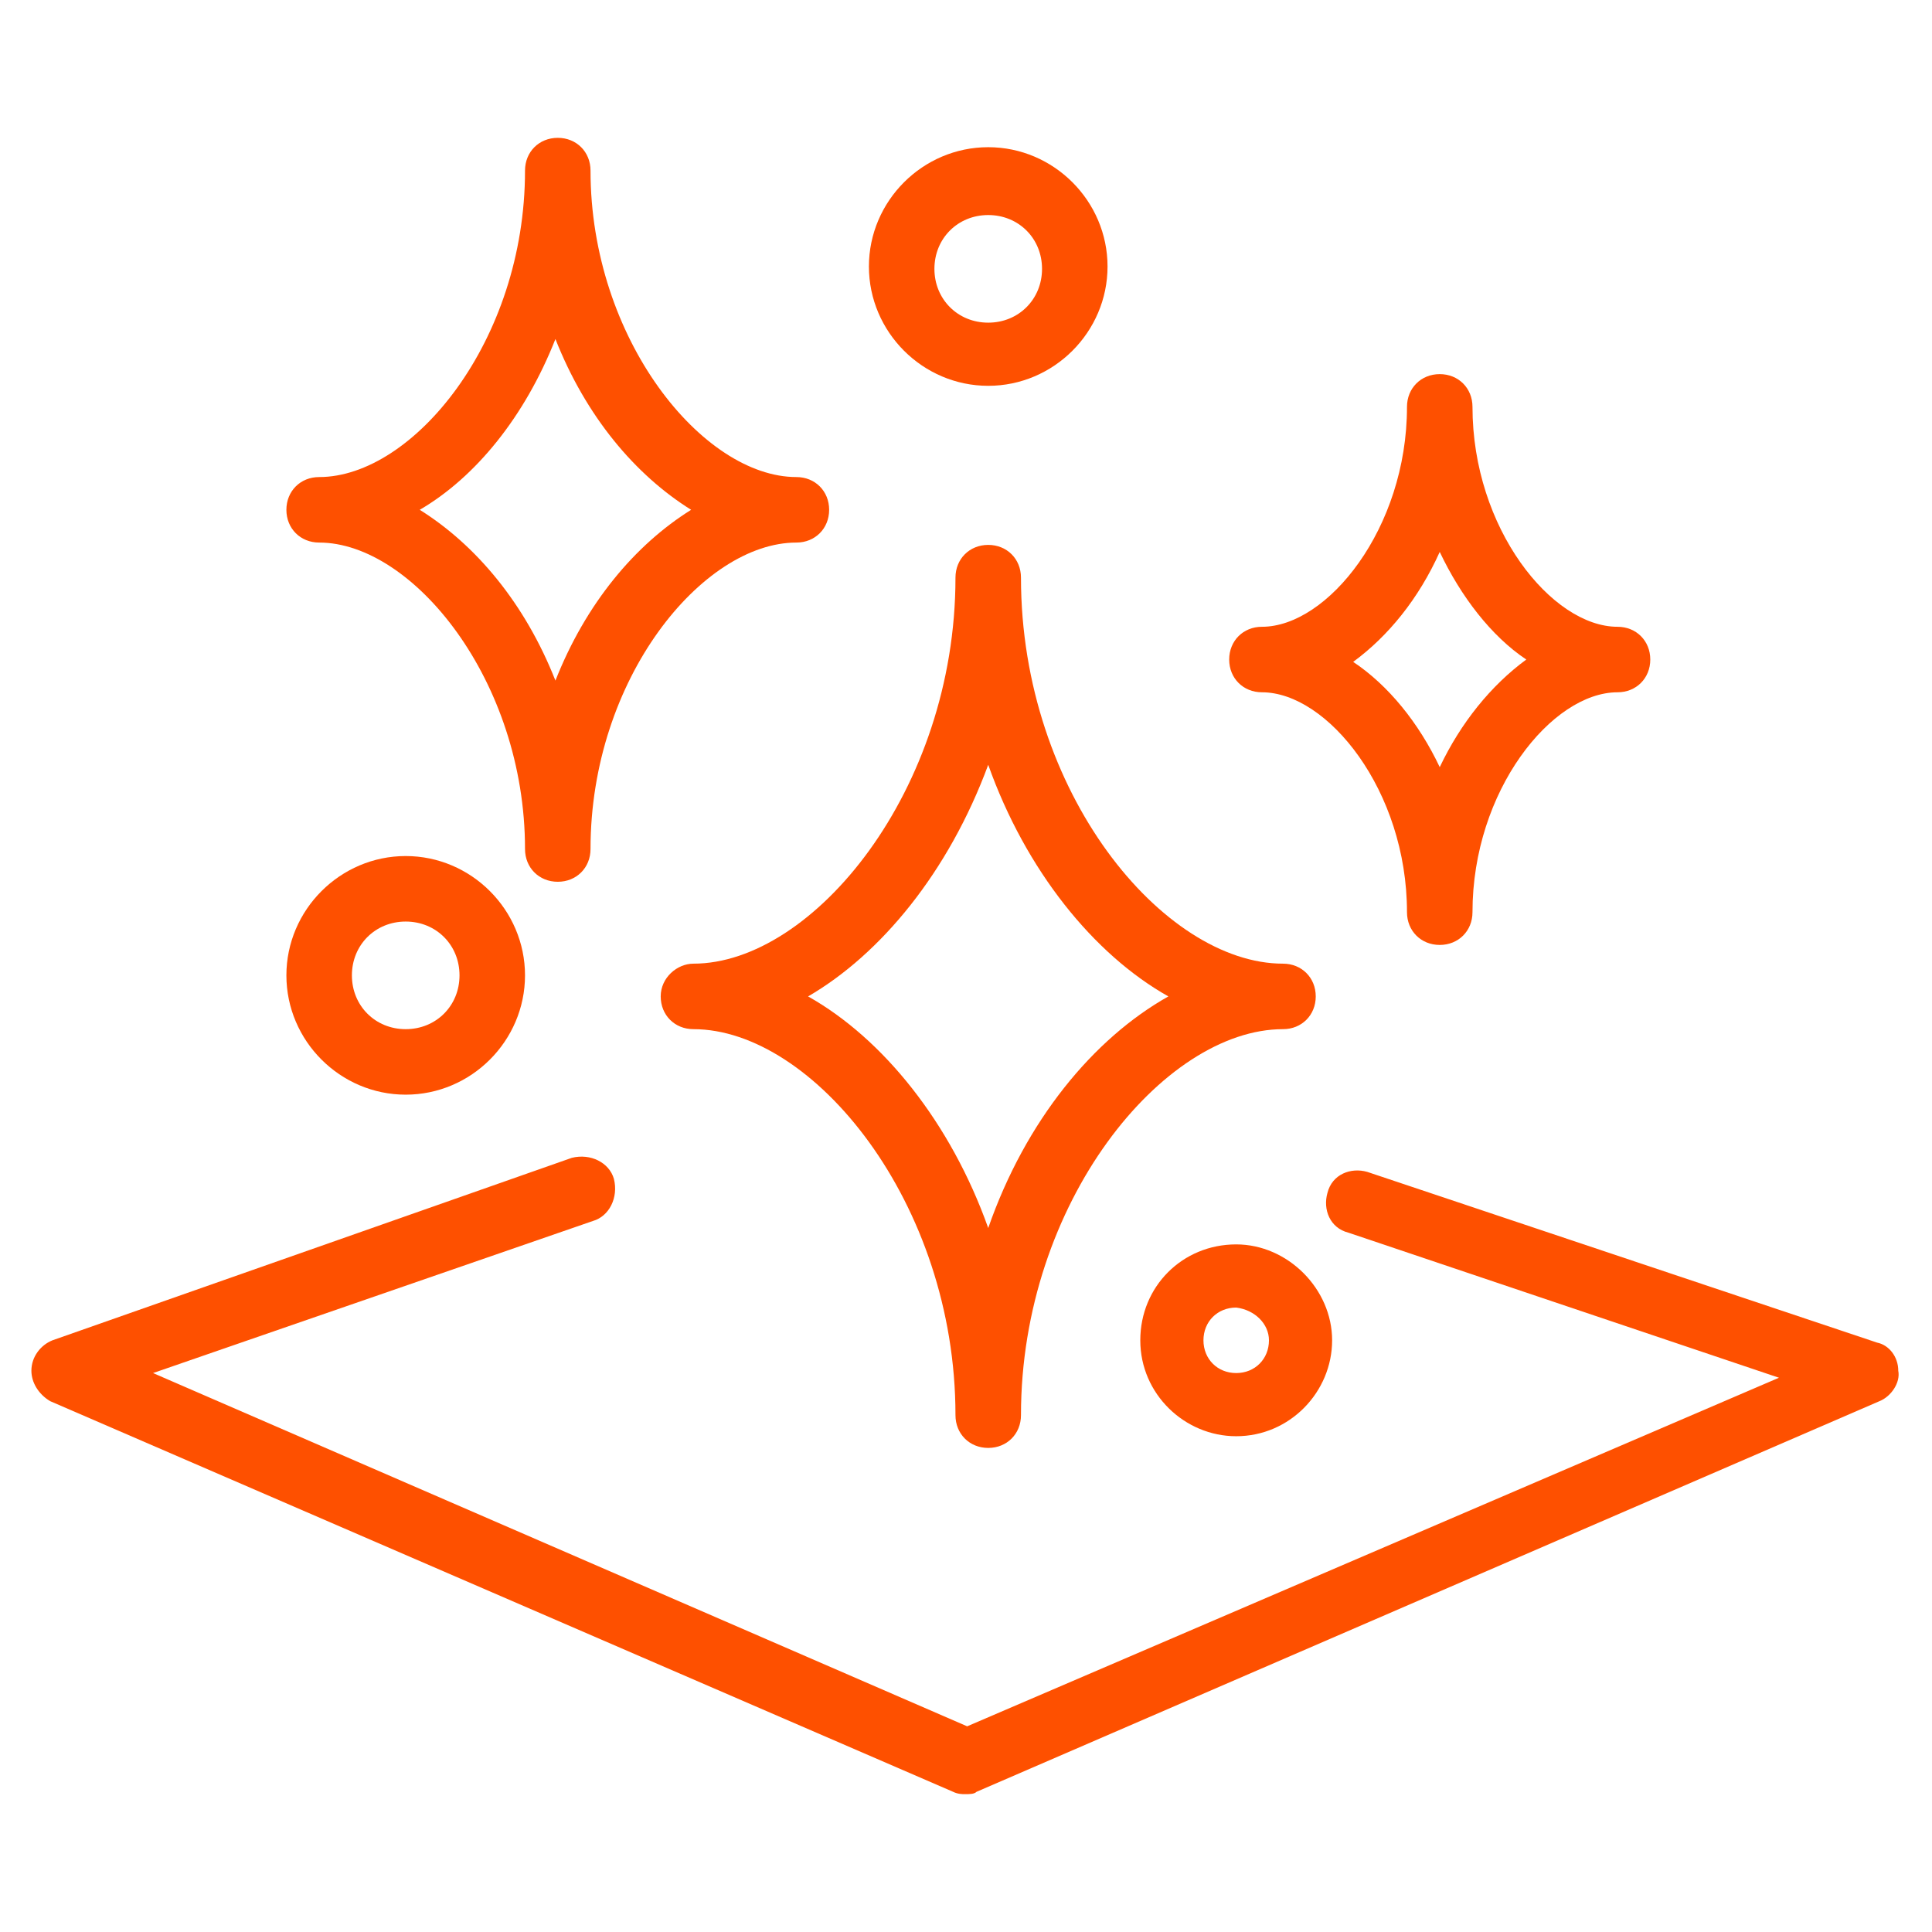 <svg xmlns="http://www.w3.org/2000/svg" xmlns:xlink="http://www.w3.org/1999/xlink" width="1500" zoomAndPan="magnify" viewBox="0 0 1125 1125" height="1500" preserveAspectRatio="xMidYMid meet" version="1.0"><defs><clipPath id="5886f934c7"><path d="M 18.281 673 L 1106 673 L 1106 1045 L 18.281 1045 Z M 18.281 673 " clip-rule="nonzero"/></clipPath></defs><g clip-path="url(#5886f934c7)"><path fill="#fe5000" d="M 29.18 815.879 L 555.008 1043.375 C 557.73 1044.734 560.457 1044.734 561.82 1044.734 C 564.543 1044.734 567.27 1044.734 568.629 1043.375 L 1094.457 815.879 C 1101.27 813.152 1106.719 804.98 1105.355 798.168 C 1105.355 789.996 1099.906 783.184 1093.098 781.82 L 796.125 682.379 C 786.59 679.652 775.691 683.738 772.969 694.637 C 770.242 704.176 774.328 715.07 785.227 717.797 L 1035.883 802.254 L 563.18 1005.23 L 89.117 799.531 L 345.223 710.984 C 354.758 708.262 360.207 697.363 357.48 686.465 C 354.758 676.93 343.859 671.48 332.961 674.203 L 30.543 780.461 C 23.73 783.184 18.281 789.996 18.281 798.168 C 18.281 804.98 22.367 811.793 29.18 815.879 Z M 29.18 815.879 " fill-opacity="1" fill-rule="nonzero"/></g><path fill="#fe5000" d="M 384.727 580.211 C 384.727 591.105 392.898 599.281 403.797 599.281 C 473.273 599.281 556.371 700.086 556.371 824.051 C 556.371 834.949 564.543 843.125 575.441 843.125 C 586.34 843.125 594.512 834.949 594.512 824.051 C 594.512 700.086 677.609 599.281 747.086 599.281 C 757.984 599.281 766.156 591.105 766.156 580.211 C 766.156 569.312 757.984 561.137 747.086 561.137 C 677.609 561.137 594.512 461.691 594.512 336.367 C 594.512 325.469 586.34 317.293 575.441 317.293 C 564.543 317.293 556.371 325.469 556.371 336.367 C 556.371 460.332 473.273 561.137 403.797 561.137 C 394.262 561.137 384.727 569.312 384.727 580.211 Z M 575.441 445.348 C 597.238 506.648 636.742 555.688 680.336 580.211 C 636.742 604.73 597.238 652.41 575.441 715.07 C 553.645 653.77 514.141 604.73 470.547 580.211 C 512.777 555.688 552.281 508.012 575.441 445.348 Z M 575.441 445.348 " fill-opacity="1" fill-rule="nonzero"/><path fill="#fe5000" d="M 185.84 315.934 C 240.328 315.934 305.715 396.305 305.715 494.387 C 305.715 505.285 313.891 513.457 324.789 513.457 C 335.684 513.457 343.859 505.285 343.859 494.387 C 343.859 394.941 409.246 315.934 463.738 315.934 C 474.637 315.934 482.809 307.758 482.809 296.859 C 482.809 285.965 474.637 277.789 463.738 277.789 C 409.246 277.789 343.859 197.418 343.859 99.336 C 343.859 88.438 335.684 80.262 324.789 80.262 C 313.891 80.262 305.715 88.438 305.715 99.336 C 305.715 198.777 240.328 277.789 185.84 277.789 C 174.941 277.789 166.766 285.965 166.766 296.859 C 166.766 307.758 174.941 315.934 185.84 315.934 Z M 323.426 197.418 C 341.133 242.371 369.742 276.426 402.438 296.859 C 369.742 317.297 341.133 351.352 323.426 396.305 C 305.715 351.352 277.109 317.297 244.414 296.859 C 277.109 277.789 305.715 242.371 323.426 197.418 Z M 323.426 197.418 " fill-opacity="1" fill-rule="nonzero"/><path fill="#fe5000" d="M 734.824 403.117 C 772.969 403.117 819.285 460.332 819.285 531.168 C 819.285 542.066 827.457 550.238 838.355 550.238 C 849.254 550.238 857.426 542.066 857.426 531.168 C 857.426 460.332 903.742 403.117 941.887 403.117 C 952.785 403.117 960.957 394.941 960.957 384.047 C 960.957 373.148 952.785 364.973 941.887 364.973 C 903.742 364.973 857.426 307.758 857.426 236.922 C 857.426 226.023 849.254 217.852 838.355 217.852 C 827.457 217.852 819.285 226.023 819.285 236.922 C 819.285 307.758 772.969 364.973 734.824 364.973 C 723.926 364.973 715.754 373.148 715.754 384.047 C 715.754 394.941 723.926 403.117 734.824 403.117 Z M 838.355 321.383 C 850.617 347.266 868.324 370.422 888.758 384.047 C 868.324 399.031 850.617 420.824 838.355 446.707 C 826.094 420.824 808.387 399.031 787.953 385.406 C 808.387 370.422 826.094 348.625 838.355 321.383 Z M 838.355 321.383 " fill-opacity="1" fill-rule="nonzero"/><path fill="#fe5000" d="M 166.766 567.949 C 166.766 606.094 198.098 637.422 236.242 637.422 C 274.383 637.422 305.715 606.094 305.715 567.949 C 305.715 529.805 274.383 498.473 236.242 498.473 C 198.098 498.473 166.766 529.805 166.766 567.949 Z M 267.574 567.949 C 267.574 585.656 253.949 599.281 236.242 599.281 C 218.531 599.281 204.91 585.656 204.91 567.949 C 204.91 550.238 218.531 536.617 236.242 536.617 C 253.949 536.617 267.574 550.238 267.574 567.949 Z M 267.574 567.949 " fill-opacity="1" fill-rule="nonzero"/><path fill="#fe5000" d="M 575.441 224.66 C 613.586 224.66 644.918 193.332 644.918 155.188 C 644.918 117.043 613.586 85.711 575.441 85.711 C 537.297 85.711 505.965 117.043 505.965 155.188 C 505.965 193.332 537.297 224.66 575.441 224.66 Z M 575.441 125.219 C 593.152 125.219 606.773 138.84 606.773 156.551 C 606.773 174.258 593.152 187.883 575.441 187.883 C 557.73 187.883 544.109 174.258 544.109 156.551 C 544.109 138.84 557.73 125.219 575.441 125.219 Z M 575.441 125.219 " fill-opacity="1" fill-rule="nonzero"/><path fill="#fe5000" d="M 663.988 780.461 C 663.988 811.793 689.871 836.312 719.84 836.312 C 751.172 836.312 775.691 810.43 775.691 780.461 C 775.691 750.492 749.809 724.609 719.84 724.609 C 688.508 724.609 663.988 749.129 663.988 780.461 Z M 738.91 780.461 C 738.91 791.359 730.738 799.531 719.84 799.531 C 708.941 799.531 700.77 791.359 700.77 780.461 C 700.77 769.562 708.941 761.387 719.84 761.387 C 730.738 762.75 738.91 770.926 738.91 780.461 Z M 738.91 780.461 " fill-opacity="1" fill-rule="nonzero"/></svg>
